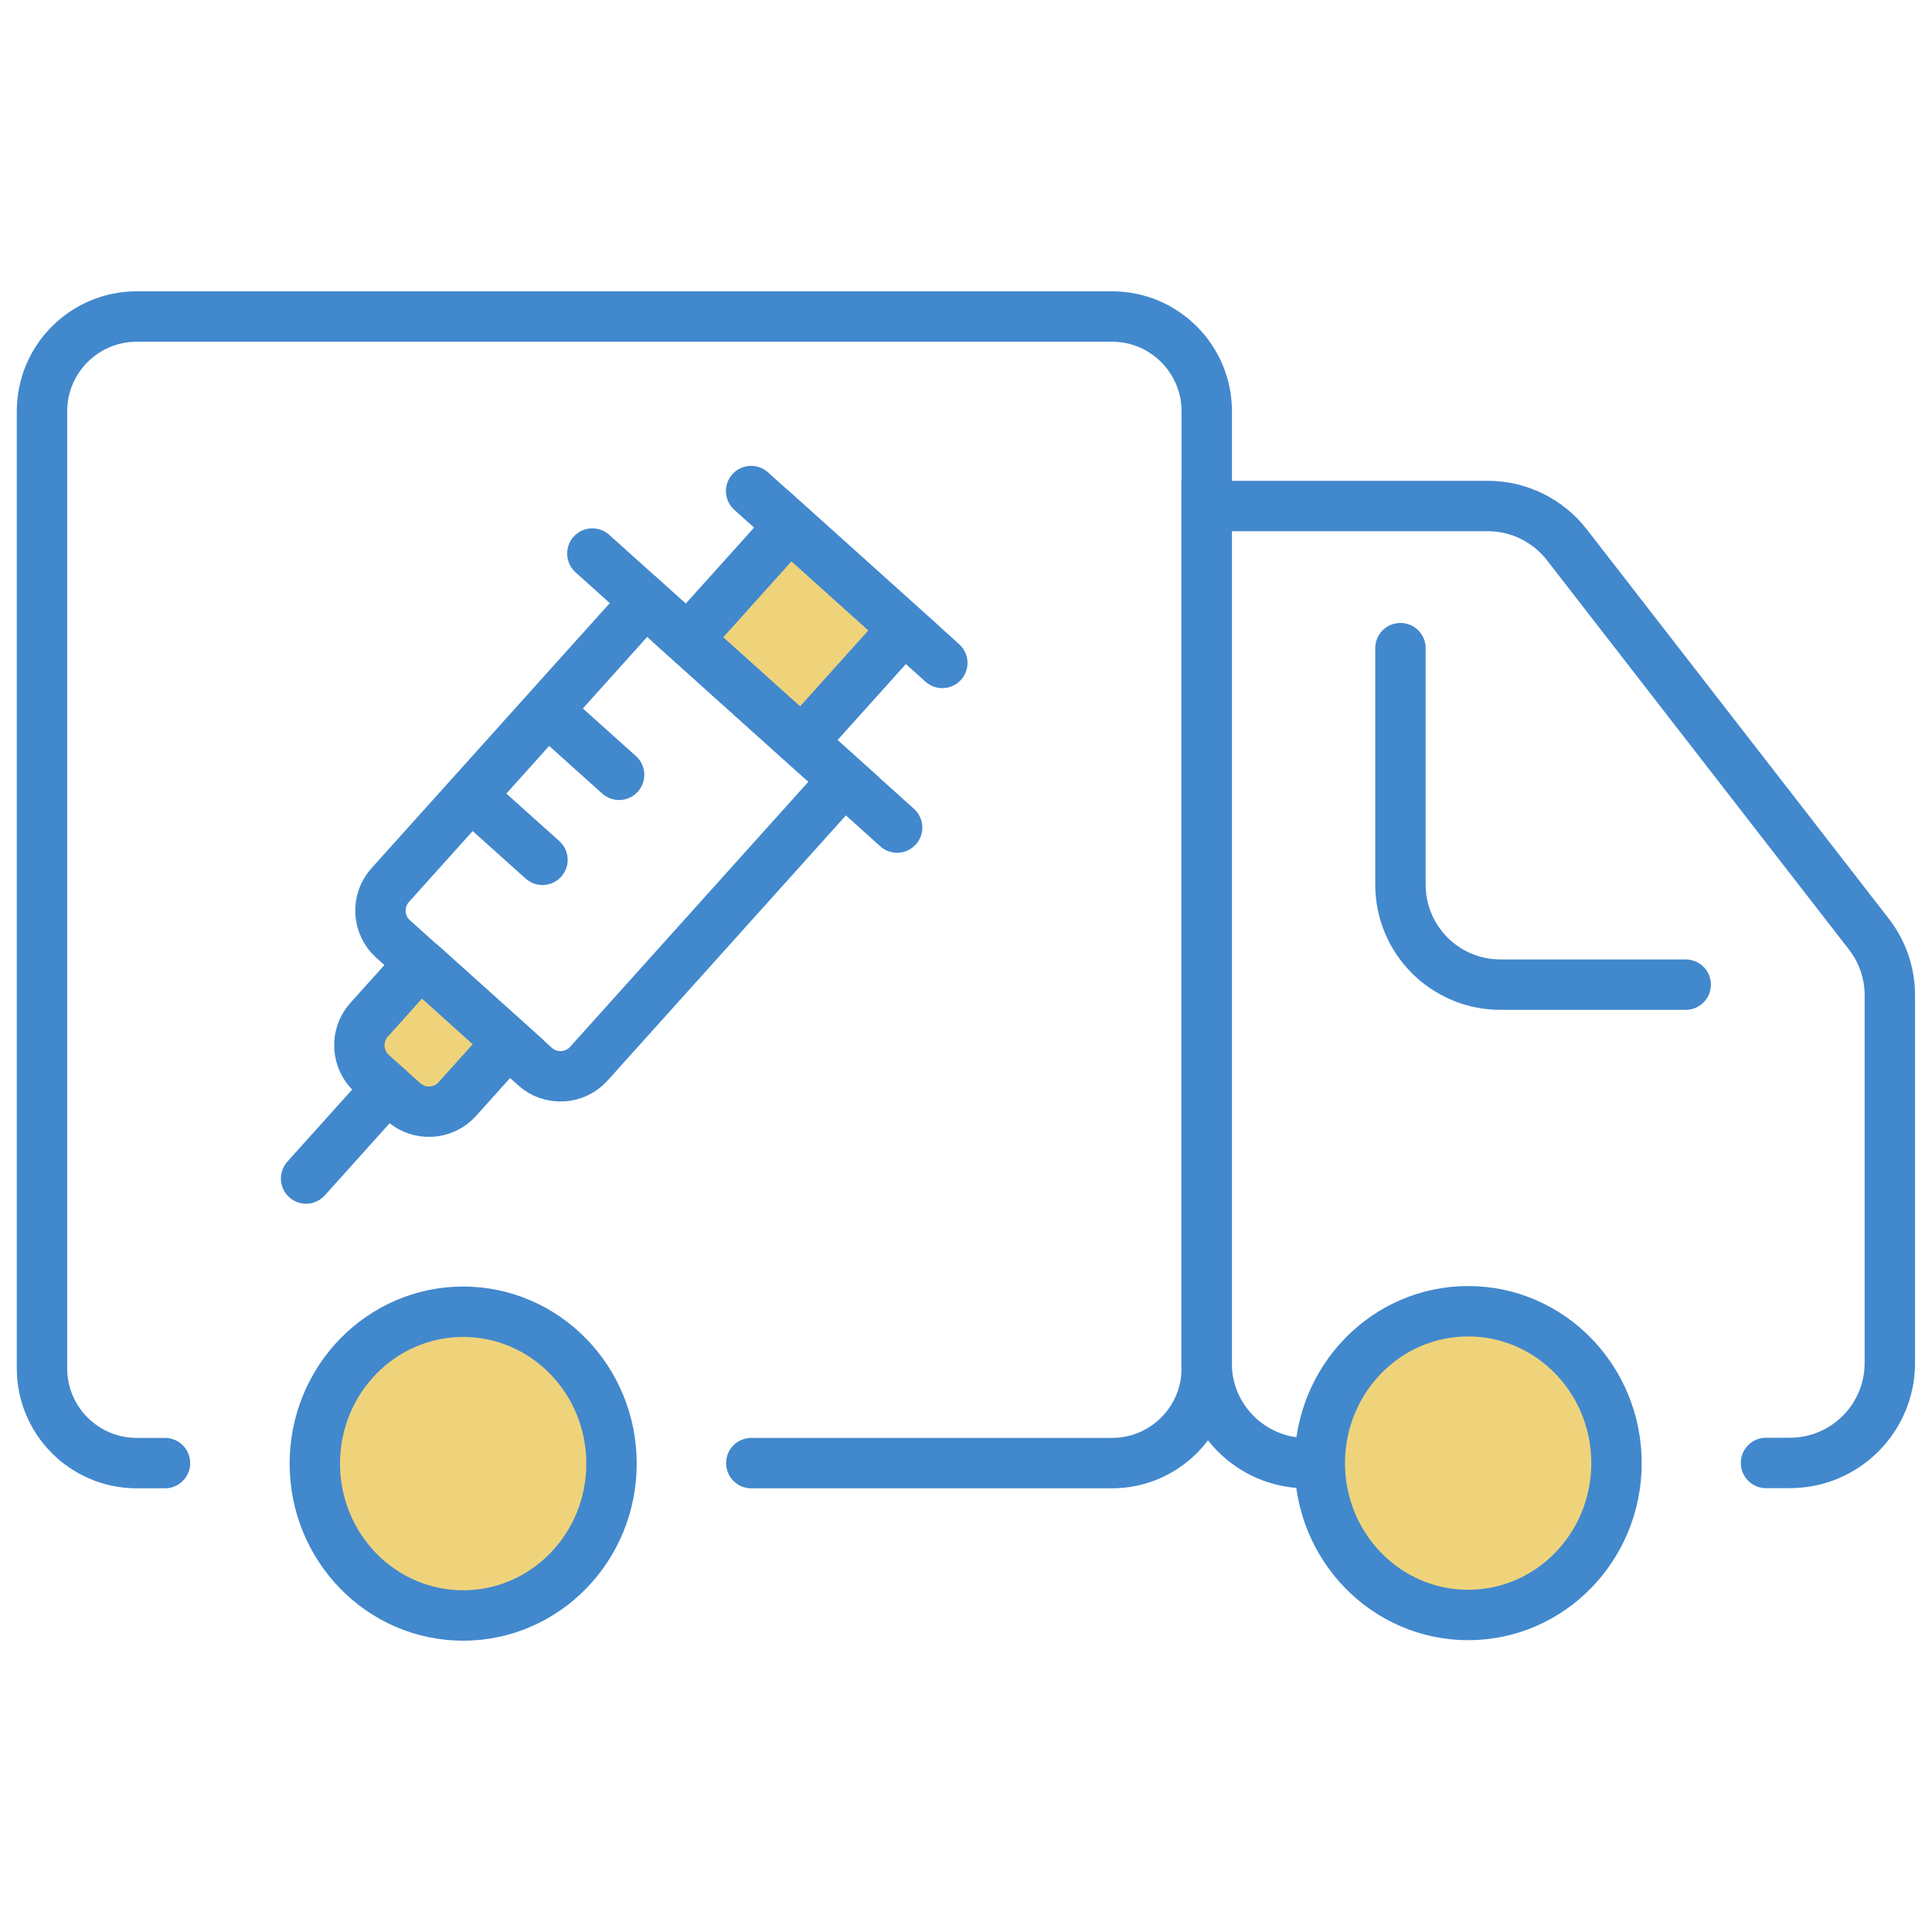 <?xml version="1.0" encoding="UTF-8"?><svg id="icon-oroshi" xmlns="http://www.w3.org/2000/svg" width="115" height="115" xmlns:xlink="http://www.w3.org/1999/xlink" viewBox="0 0 115 115"><defs><style>.cls-1,.cls-2{fill:none;}.cls-1,.cls-3{stroke-linecap:round;}.cls-1,.cls-3,.cls-4{stroke:#4288cd;stroke-miterlimit:10;stroke-width:3px;}.cls-2{stroke-width:0px;}.cls-3,.cls-4{fill:#efd37b;}.cls-5{clip-path:url(#clippath);}</style><clipPath id="clippath"><rect class="cls-2" width="115" height="115"/></clipPath></defs><g class="cls-5"><path class="cls-1" d="M9.82,87.09h-1.68c-3.12,0-5.64-2.53-5.64-5.64V24.48c0-3.12,2.53-5.64,5.64-5.64h58.05c3.12,0,5.64,2.53,5.64,5.64v56.97c0,3.12-2.53,5.64-5.64,5.64h-21.47"/><path class="cls-1" d="M78.56,87.09h-.79c-3.28,0-5.95-2.66-5.95-5.95V30.12h16.74c1.84,0,3.57.85,4.7,2.3l17.98,23.18c.81,1.04,1.25,2.32,1.25,3.64v21.89c0,3.28-2.66,5.95-5.95,5.95h-1.42"/><ellipse class="cls-4" cx="27.57" cy="87.12" rx="8.83" ry="9.04"/><ellipse class="cls-4" cx="87.39" cy="87.09" rx="8.83" ry="9.04"/><path class="cls-1" d="M83.36,38.58v14.08c0,3.28,2.66,5.95,5.95,5.95h11.03"/><path class="cls-1" d="M28.02,37.9h15.9v22.72c0,1.25-1.02,2.27-2.27,2.27h-11.36c-1.25,0-2.27-1.02-2.27-2.27v-22.72h0Z" transform="translate(42.91 -11.13) rotate(41.95)"/><path class="cls-3" d="M21.81,58.81h7.07v4.54c0,1.25-1.02,2.27-2.27,2.27h-2.52c-1.25,0-2.27-1.02-2.27-2.27v-4.54h0Z" transform="translate(48.09 -1) rotate(41.95)"/><rect class="cls-3" x="42.79" y="33.18" width="9.15" height="9.09" transform="translate(37.36 -21.99) rotate(41.95)"/><line class="cls-1" x1="35.26" y1="32.95" x2="53.4" y2="49.26"/><line class="cls-1" x1="44.71" y1="29.23" x2="56.09" y2="39.46"/><line class="cls-1" x1="23.07" y1="64.75" x2="18.22" y2="70.15"/><line class="cls-1" x1="33.44" y1="43.06" x2="36.85" y2="46.12"/><line class="cls-1" x1="28.89" y1="48.13" x2="32.29" y2="51.18"/></g></svg>